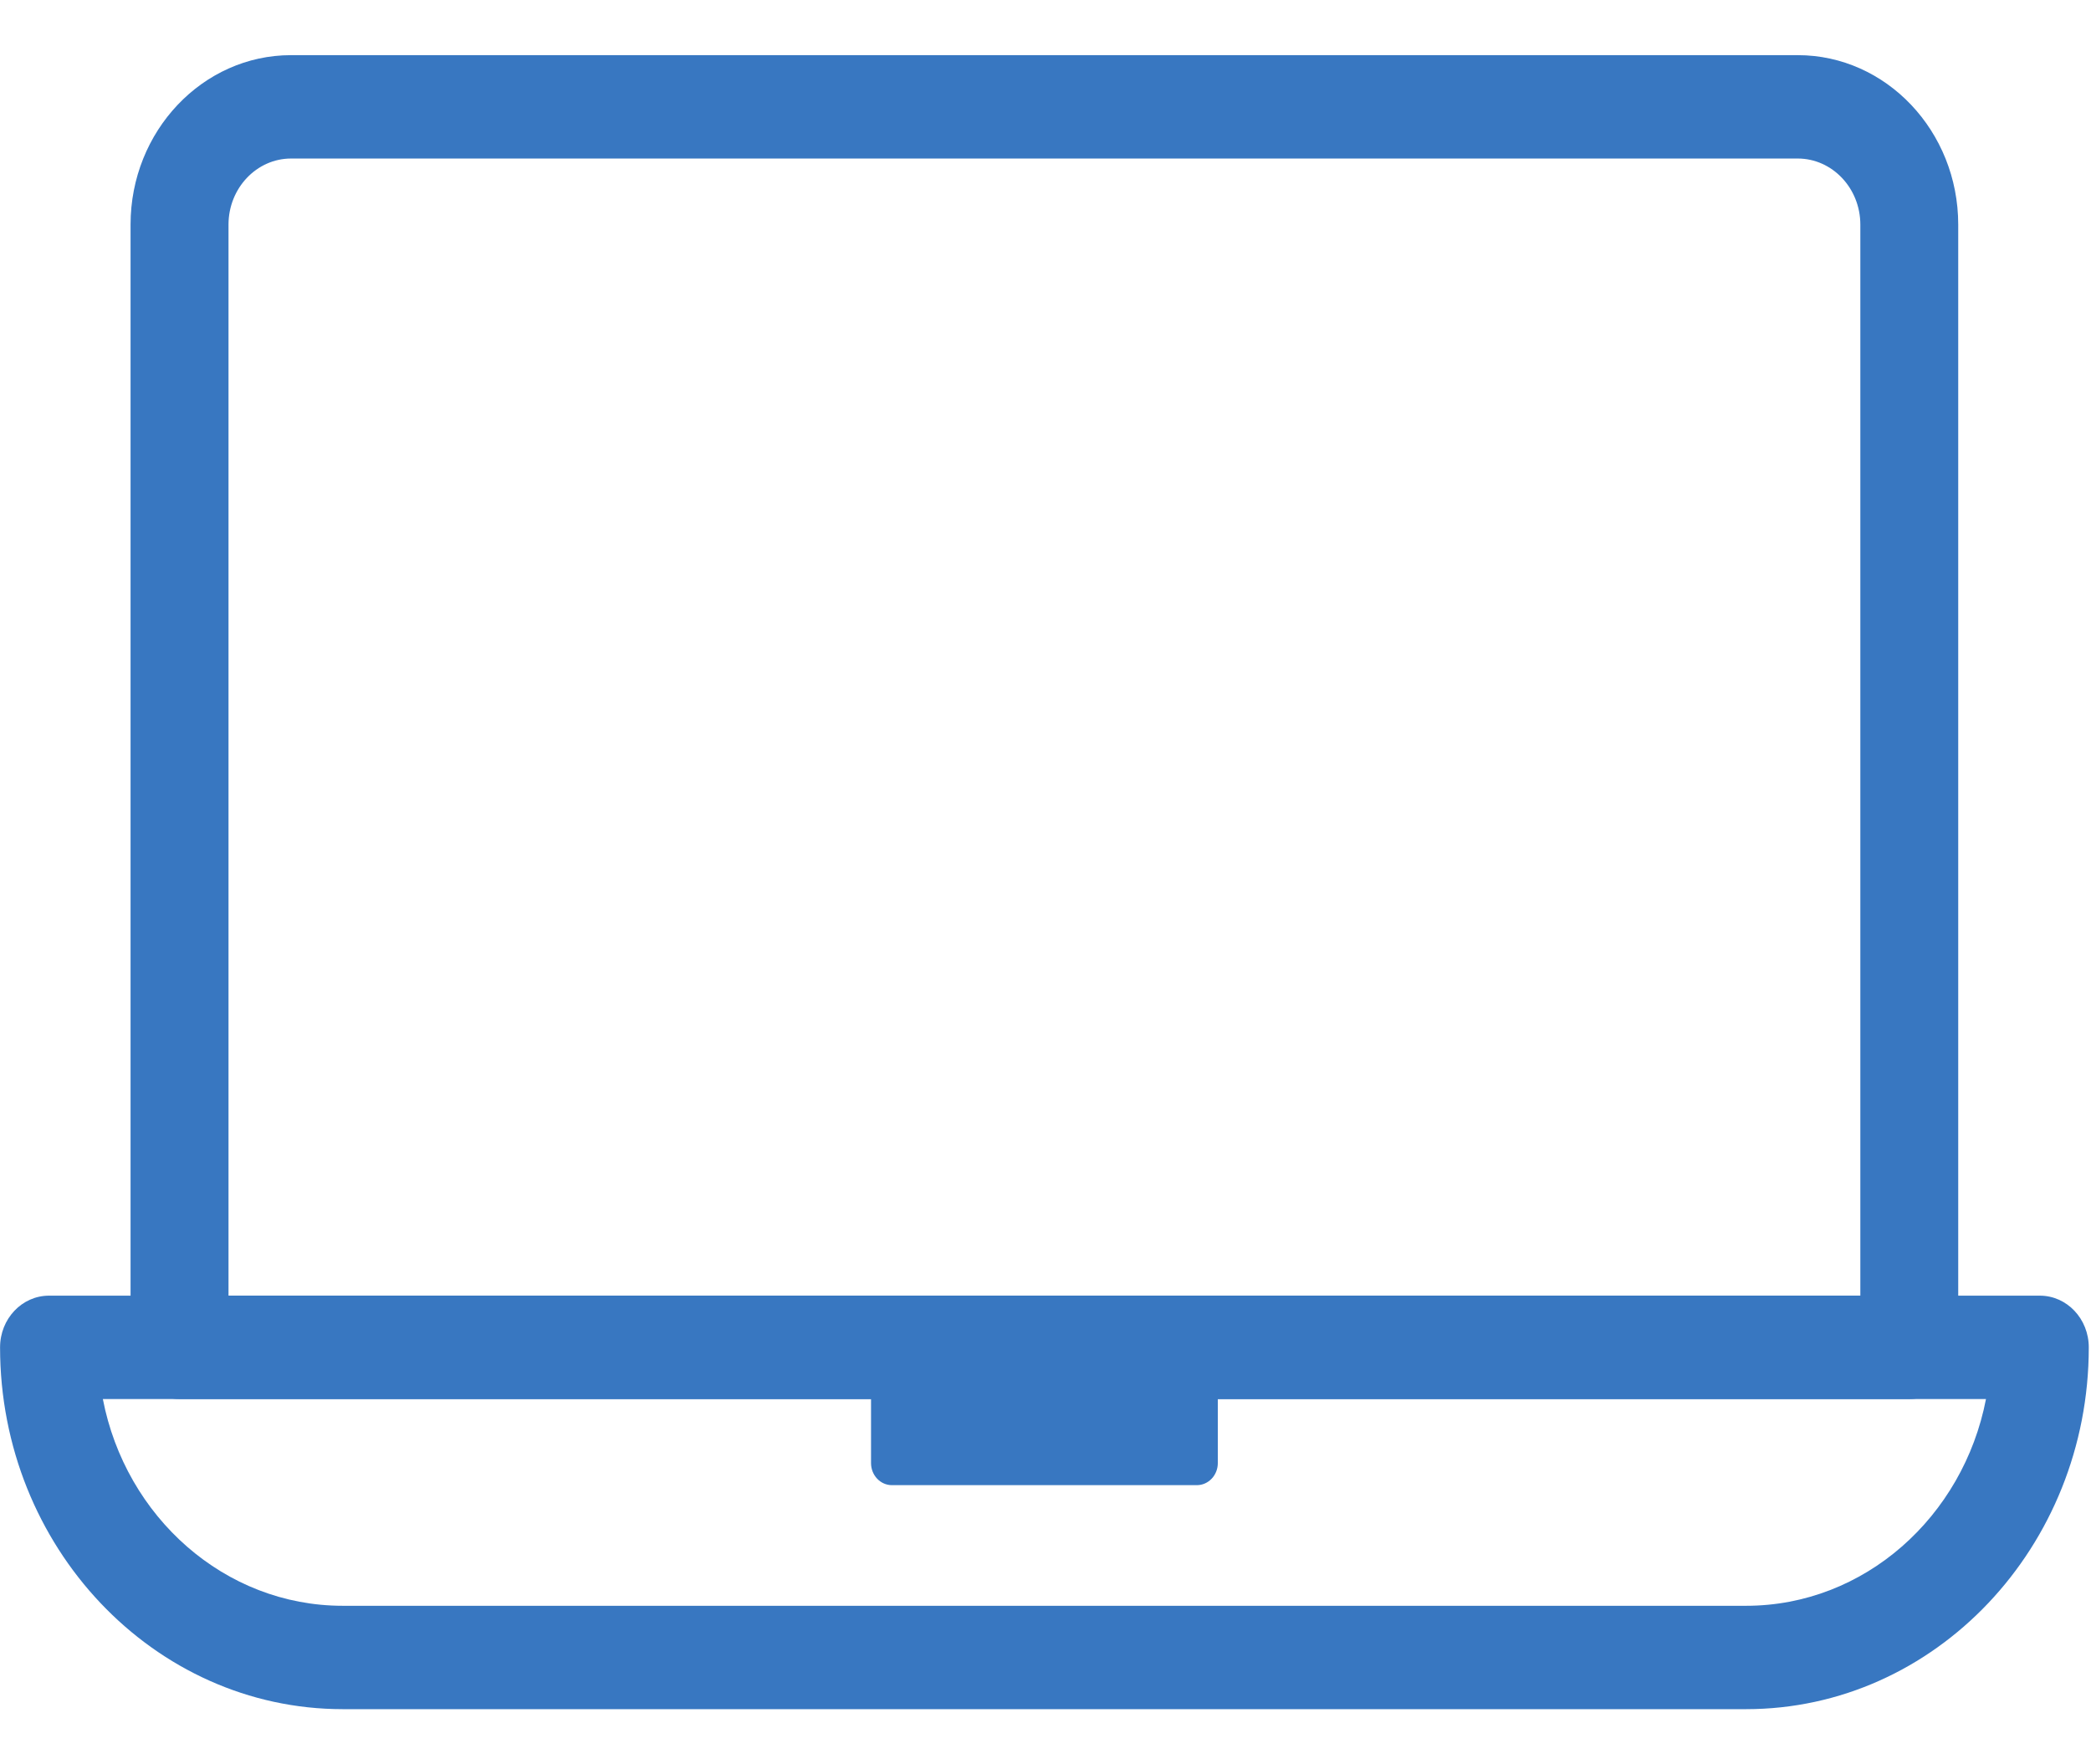 <?xml version="1.0" encoding="UTF-8"?>
<svg width="32px" height="27px" viewBox="0 0 32 27" version="1.1" xmlns="http://www.w3.org/2000/svg" xmlns:xlink="http://www.w3.org/1999/xlink">
    <!-- Generator: Sketch 55.2 (78181) - https://sketchapp.com -->
    <title>noun_Laptop_1655878</title>
    <desc>Created with Sketch.</desc>
    <g id="qikowl-final" stroke="none" stroke-width="1" fill="none" fill-rule="evenodd">
        <g id="Product-Reviews-New" transform="translate(-938, -701)" fill="#3877C1" fill-rule="nonzero">
            <g id="Group-62" transform="translate(127, 691)">
                <g id="Group-51" transform="translate(804, 0)">
                    <g id="Group-45">
                        <g id="Group-44">
                            <g id="noun_Laptop_1655878" transform="translate(7, 10)">
                                <g id="Group">
                                    <path d="M26.722,26.156 L5.245,26.156 C2.353,26.156 0.001,23.672 0.001,20.619 C0.001,20.182 0.336,19.828 0.75,19.828 L31.217,19.828 C31.631,19.828 31.966,20.182 31.966,20.619 C31.966,23.672 29.614,26.156 26.722,26.156 Z M1.574,21.41 C1.922,23.213 3.436,24.574 5.245,24.574 L26.722,24.574 C28.531,24.574 30.044,23.213 30.393,21.41 L1.574,21.41 Z" id="Shape"></path>
                                    <path d="M29.219,21.41 L2.748,21.41 C2.334,21.41 1.998,21.056 1.998,20.619 L1.998,3.437 C1.998,2.008 3.1,0.844 4.454,0.844 L27.512,0.844 C28.866,0.844 29.968,2.008 29.968,3.437 L29.968,20.619 C29.968,21.056 29.633,21.41 29.219,21.41 Z M3.497,19.828 L28.47,19.828 L28.47,3.437 C28.47,2.88 28.04,2.426 27.512,2.426 L4.454,2.426 C3.927,2.426 3.497,2.88 3.497,3.437 L3.497,19.828 Z" id="Shape"></path>
                                    <path d="M18.316,20.619 L13.65,20.619 C13.473,20.619 13.33,20.77 13.33,20.957 L13.33,22.39 C13.33,22.577 13.473,22.728 13.65,22.728 L18.316,22.728 C18.493,22.728 18.637,22.577 18.637,22.39 L18.637,20.957 C18.637,20.77 18.493,20.619 18.316,20.619 Z" id="Path"></path>
                                </g>
                            </g>
                        </g>
                    </g>
                </g>
            </g>
        </g>
    </g>
</svg>